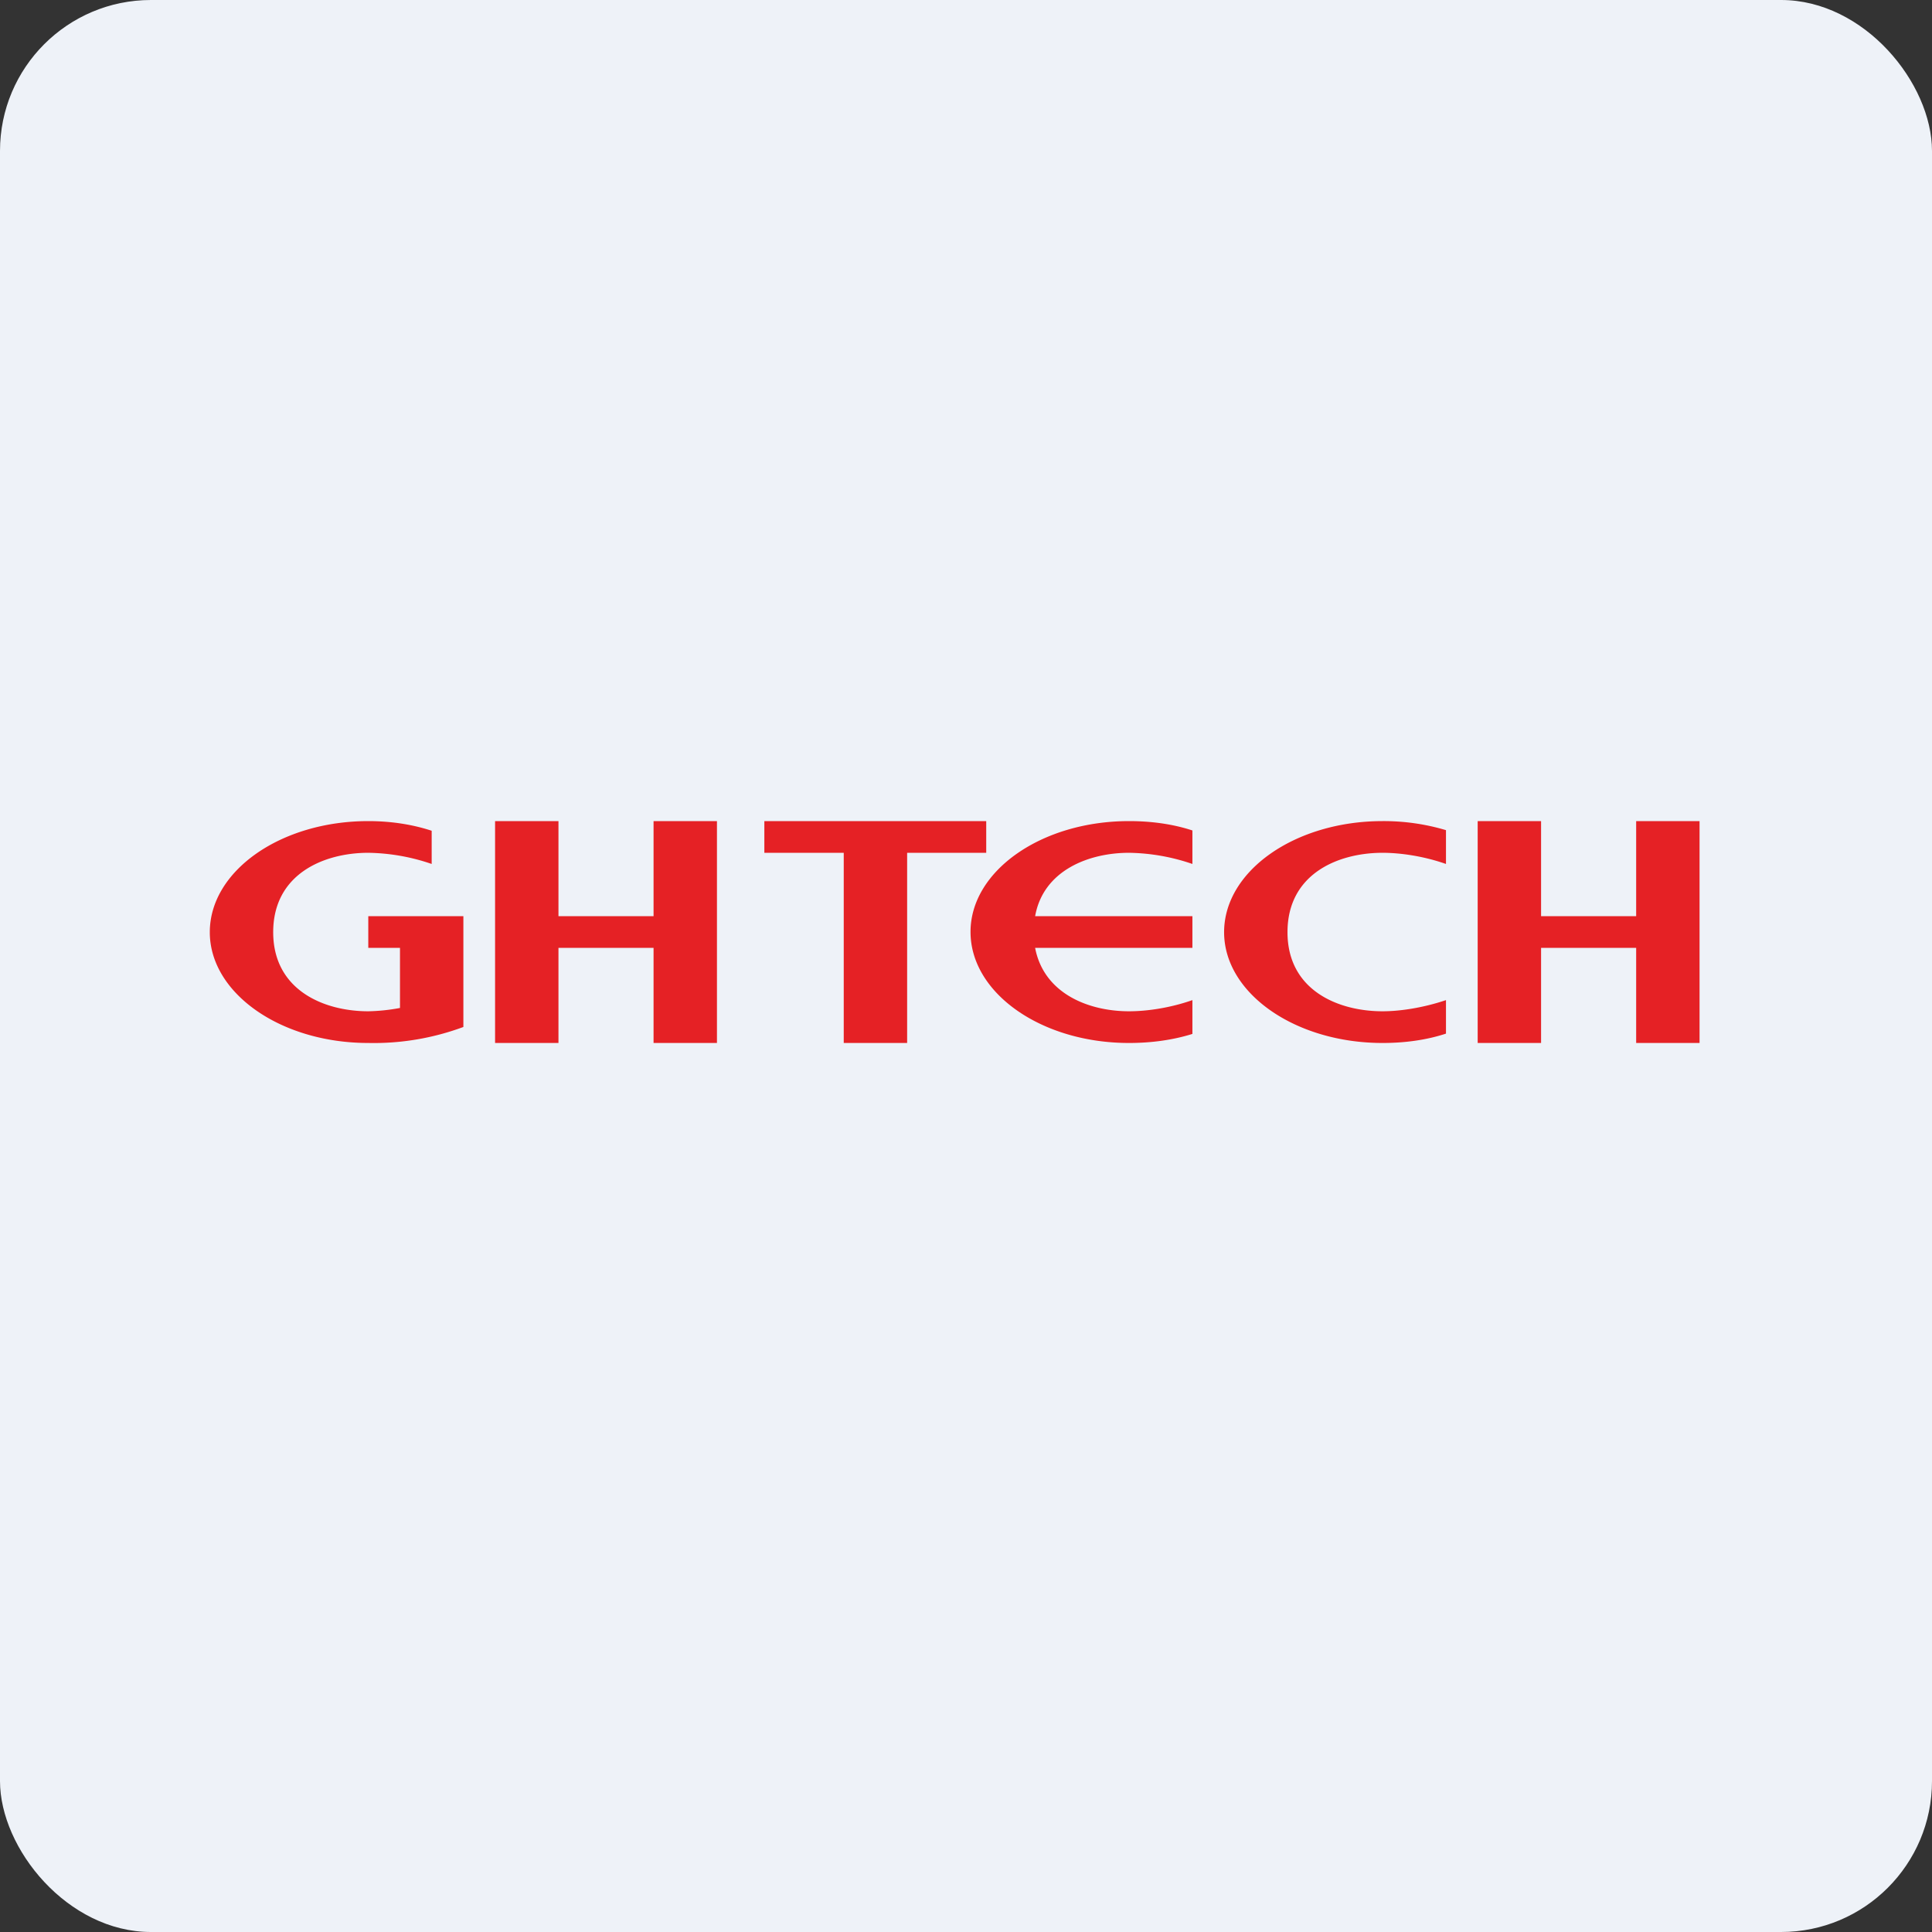 <!-- by FastBull --><svg xmlns="http://www.w3.org/2000/svg" width="64" height="64" viewBox="0 0 64 64"><rect x="0" y="0" width="64" height="64" fill="#333333" stroke="none"/><rect x="0" y="0" width="64" height="64" rx="5" ry="5" fill="#eef2f8" /><path fill="#eef2f8" d="M 2.75,2 L 61.55,2 L 61.55,60.80 L 2.75,60.80 L 2.75,2" /><path d="M 14.30,28.62 A 6.73,6.73 0 0,0 12.20,28.25 C 10.73,28.25 9.05,28.95 9.05,30.88 C 9.05,32.80 10.73,33.50 12.20,33.50 A 6.30,6.30 0 0,0 13.25,33.39 L 13.25,31.40 L 12.20,31.40 L 12.20,30.35 L 15.35,30.35 L 15.35,34.02 A 8.53,8.53 0 0,1 12.20,34.55 C 9.30,34.55 6.95,32.90 6.95,30.88 C 6.95,28.85 9.30,27.20 12.20,27.20 C 12.95,27.20 13.66,27.31 14.30,27.52 L 14.30,28.62 M 45.80,28.25 C 46.39,28.25 47.16,28.36 47.90,28.62 L 47.90,27.50 A 7.20,7.20 0 0,0 45.80,27.20 C 42.90,27.20 40.55,28.85 40.55,30.88 C 40.55,32.90 42.90,34.55 45.80,34.55 C 46.55,34.55 47.26,34.45 47.90,34.24 L 47.90,33.13 C 47.16,33.38 46.39,33.50 45.80,33.50 C 44.32,33.50 42.65,32.80 42.65,30.88 C 42.65,28.95 44.32,28.25 45.80,28.25 L 45.80,28.25 M 18.50,27.20 L 16.40,27.20 L 16.40,34.55 L 18.50,34.55 L 18.50,31.40 L 21.65,31.40 L 21.65,34.55 L 23.75,34.55 L 23.75,27.20 L 21.65,27.20 L 21.65,30.35 L 18.50,30.35 L 18.50,27.20 M 48.95,27.20 L 51.05,27.20 L 51.05,30.35 L 54.20,30.35 L 54.20,27.20 L 56.30,27.20 L 56.30,34.55 L 54.20,34.55 L 54.20,31.40 L 51.05,31.40 L 51.05,34.55 L 48.95,34.55 L 48.95,27.20 M 25.32,28.25 L 25.32,27.20 L 32.67,27.20 L 32.67,28.25 L 30.05,28.25 L 30.05,34.55 L 27.95,34.55 L 27.95,28.25 L 25.33,28.25 M 39.50,28.62 A 6.73,6.73 0 0,0 37.40,28.25 C 36.07,28.25 34.56,28.83 34.29,30.35 L 39.50,30.35 L 39.50,31.40 L 34.29,31.40 C 34.58,32.92 36.07,33.50 37.40,33.50 C 37.99,33.50 38.76,33.39 39.50,33.13 L 39.50,34.25 C 38.86,34.45 38.15,34.55 37.40,34.55 C 34.50,34.55 32.15,32.90 32.15,30.87 C 32.15,28.85 34.50,27.20 37.40,27.20 C 38.15,27.20 38.86,27.30 39.50,27.51 L 39.50,28.62 L 39.50,28.62" fill="#e52125" /></svg>